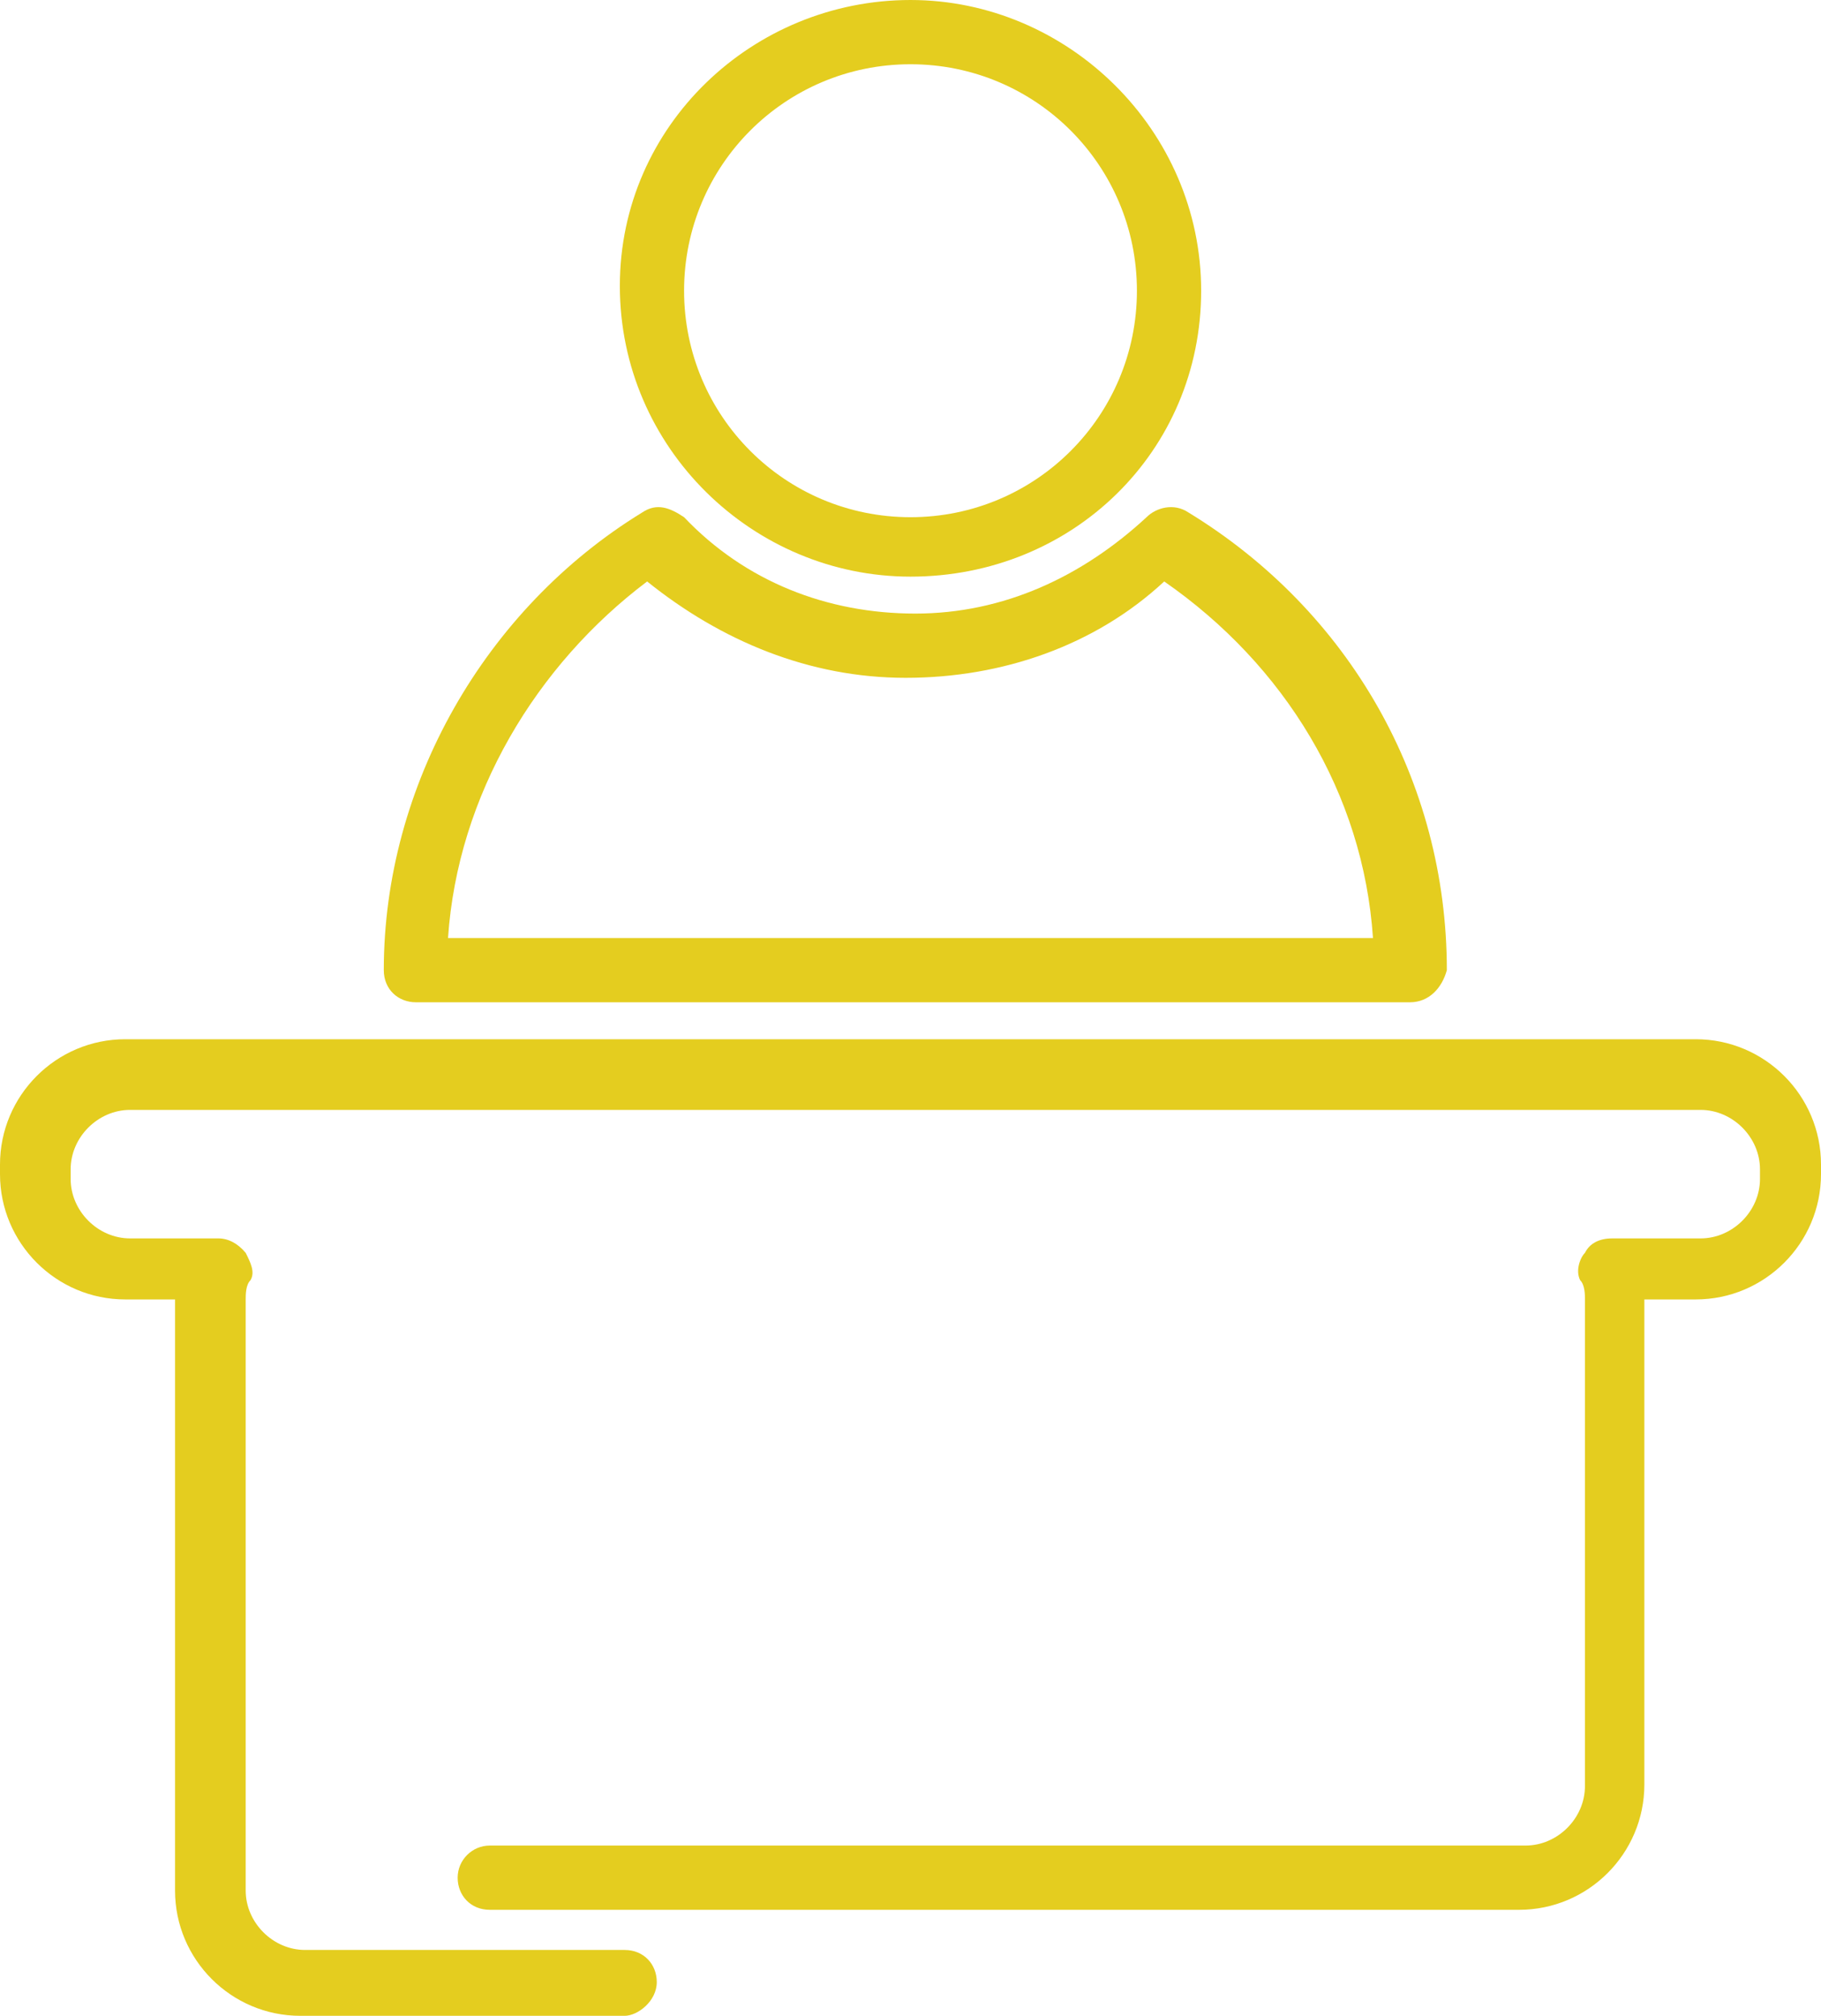 <?xml version="1.0" encoding="utf-8"?>
<!-- Generator: Adobe Illustrator 21.1.0, SVG Export Plug-In . SVG Version: 6.00 Build 0)  -->
<!DOCTYPE svg PUBLIC "-//W3C//DTD SVG 1.1//EN" "http://www.w3.org/Graphics/SVG/1.1/DTD/svg11.dtd">
<svg version="1.1" id="Layer_1" xmlns="http://www.w3.org/2000/svg" xmlns:xlink="http://www.w3.org/1999/xlink" x="0px" y="0px"
	 viewBox="0 0 113.4 125.5" enable-background="new 0 0 113.4 125.5" xml:space="preserve">
<path fill="#E4CD1F" d="M56.7,0c-9.8,0-18.1,7.8-18.1,17.8c0,10.1,8.3,18.1,18.1,18.1c10.1,0,18.1-7.8,18.1-17.8
	C74.8,8.1,66.5,0,56.7,0z M56.7,32.2c-7.8,0-14.1-6.3-14.1-14.1S48.9,4,56.7,4s14.1,6.3,14.1,14.1S64.5,32.2,56.7,32.2z"/>
<path fill="#E4CD1F" d="M74,31.9c-0.9-0.6-2-0.3-2.6,0.3c-4,3.7-8.9,6-14.4,6c-5.5,0-10.6-2-14.4-6c-0.9-0.6-1.7-0.9-2.6-0.3
	c-9.8,6-16.1,17-16.1,28.5c0,1.2,0.9,2,2,2h61.9c1.2,0,2-0.9,2.3-2C90.1,48.6,84,38,74,31.9z M27.9,58.4c0.6-8.9,5.5-17,12.4-22.2
	c4.6,3.7,10.1,6,16.1,6c6,0,11.8-2,16.1-6c7.5,5.2,12.4,13.2,13,22.2H27.9z"/>
<path fill="#E4CD1F" d="M38.9,125.5H18.7c-4.3,0-7.8-3.5-7.8-7.8V80.9H7.8c-4.3,0-7.8-3.5-7.8-7.8v-0.6c0-4.3,3.5-7.8,7.8-7.8h97.8
	c4.3,0,7.8,3.5,7.8,7.8v0.6c0,4.3-3.5,7.8-7.8,7.8h-3.2v30.2c0,4.3-3.5,7.8-7.8,7.8H30.5c-1.2,0-2-0.9-2-2s0.9-2,2-2H95
	c2,0,3.7-1.7,3.7-3.7V80.9c0-0.3,0-0.9-0.3-1.2c-0.3-0.6,0-1.4,0.3-1.7c0.3-0.6,0.9-0.9,1.7-0.9h5.5c2,0,3.7-1.7,3.7-3.7v-0.6
	c0-2-1.7-3.7-3.7-3.7H8.1c-2,0-3.7,1.7-3.7,3.7v0.6c0,2,1.7,3.7,3.7,3.7h5.5c0.6,0,1.2,0.3,1.7,0.9c0.3,0.6,0.6,1.2,0.3,1.7
	c-0.3,0.3-0.3,0.9-0.3,1.2v36.8c0,2,1.7,3.7,3.7,3.7h19.9c1.2,0,2,0.9,2,2C40.9,124.6,39.7,125.5,38.9,125.5z"/>
</svg>
